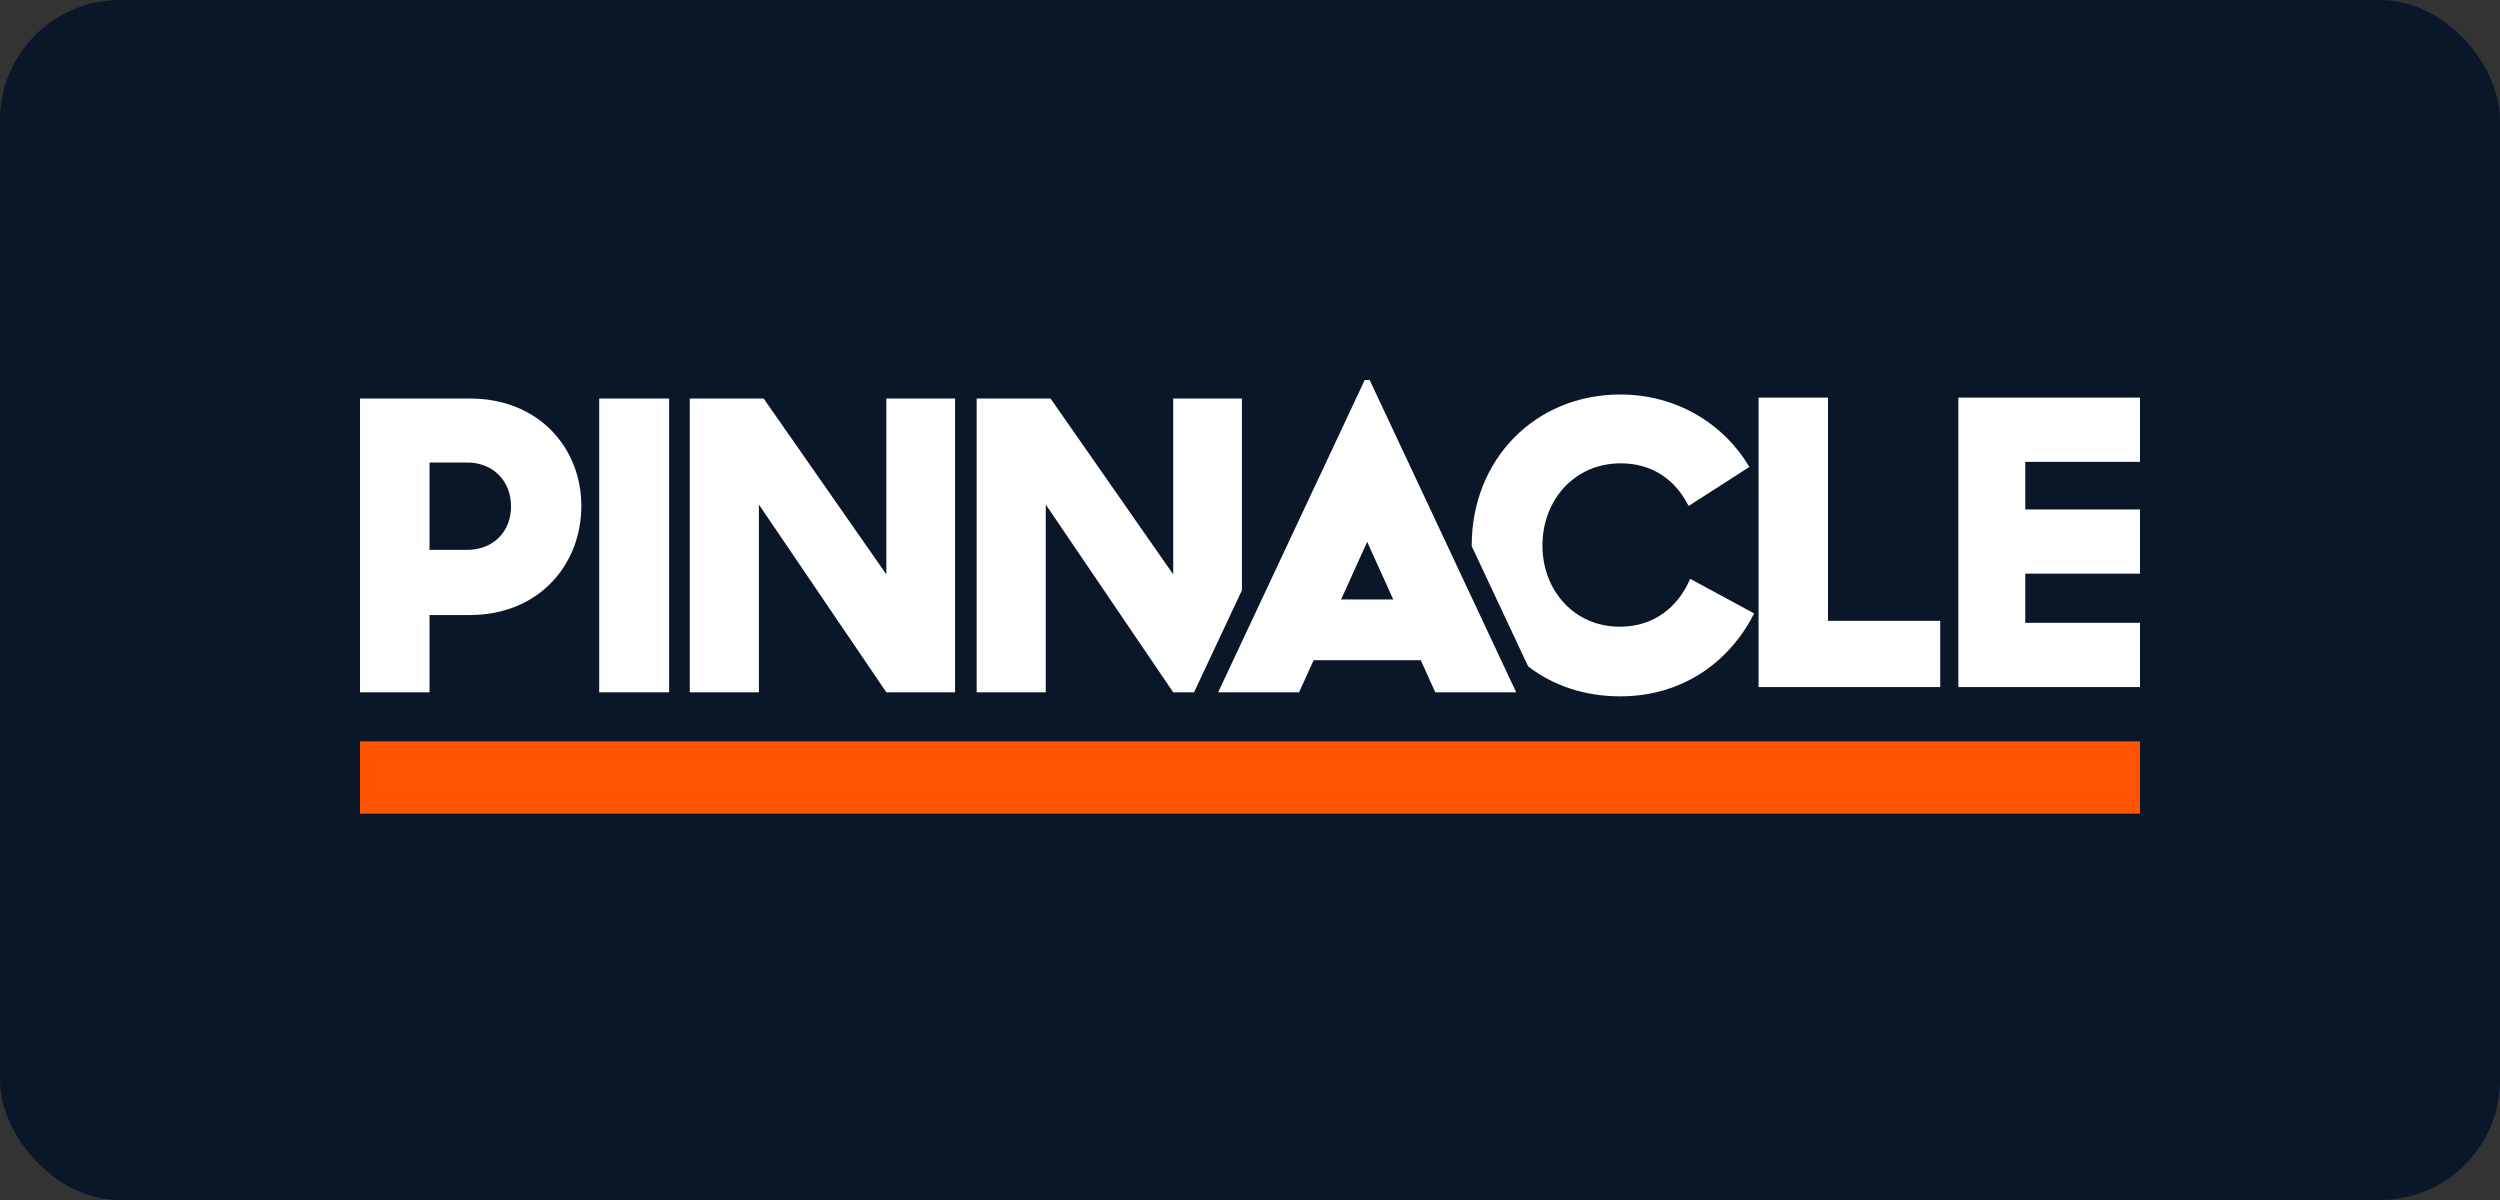 <svg width="125" height="60" viewBox="0 0 125 60" fill="none" xmlns="http://www.w3.org/2000/svg">
<rect x="0" y="0" width="125" height="60" fill="#333333" stroke="none"/>
<rect width="125" height="60" rx="6" fill="#0A1729"/>
<path fill-rule="evenodd" clip-rule="evenodd" d="M18 40.684H107V37.066H18V40.684Z" fill="#FF5500"/>
<path fill-rule="evenodd" clip-rule="evenodd" d="M87.928 19.881H91.4V31.042H97.01V34.353H87.928V19.881Z" fill="white"/>
<path fill-rule="evenodd" clip-rule="evenodd" d="M97.918 19.881V34.353H107V31.141H101.264V28.683H107V25.472H101.264V23.093H107V19.881H97.918Z" fill="white"/>
<path fill-rule="evenodd" clip-rule="evenodd" d="M21.476 23.126V27.492H23.367C24.618 27.492 25.551 26.627 25.551 25.319C25.551 24.011 24.618 23.126 23.367 23.126H21.476ZM18 19.927H23.506C26.902 19.927 29.067 22.361 29.067 25.299C29.067 28.257 26.922 30.752 23.486 30.752H21.476V34.615H18V19.927Z" fill="white"/>
<path fill-rule="evenodd" clip-rule="evenodd" d="M29.961 34.615H33.456V19.927H29.961V34.615Z" fill="white"/>
<path fill-rule="evenodd" clip-rule="evenodd" d="M34.489 19.927H38.183L44.317 28.718V19.927H47.753V34.615H44.317L37.945 25.228V34.615H34.489V19.927Z" fill="white"/>
<path fill-rule="evenodd" clip-rule="evenodd" d="M67.055 29.973L68.359 27.092L69.663 29.973H67.055ZM71.764 34.615H75.81L68.483 19H68.236L60.908 34.615H64.954L65.681 33.009H71.037L71.764 34.615Z" fill="white"/>
<path fill-rule="evenodd" clip-rule="evenodd" d="M84.51 28.941C83.914 30.33 82.722 31.336 80.995 31.336C78.691 31.336 77.122 29.505 77.122 27.271C77.122 24.997 78.73 23.166 81.034 23.166C82.623 23.166 83.775 23.991 84.43 25.299L87.469 23.347C86.178 21.174 83.815 19.725 81.014 19.725C76.744 19.725 73.586 22.985 73.586 27.271C73.586 27.284 73.587 27.296 73.587 27.309L76.407 33.319C77.628 34.26 79.196 34.817 81.014 34.817C84.113 34.817 86.476 33.106 87.707 30.672L84.51 28.941Z" fill="white"/>
<path fill-rule="evenodd" clip-rule="evenodd" d="M59.861 34.277L62.096 29.514V19.927H58.66V28.718L52.527 19.927H48.833V34.615H52.288V25.228L58.66 34.615H59.702L59.861 34.277Z" fill="white"/>
</svg>
